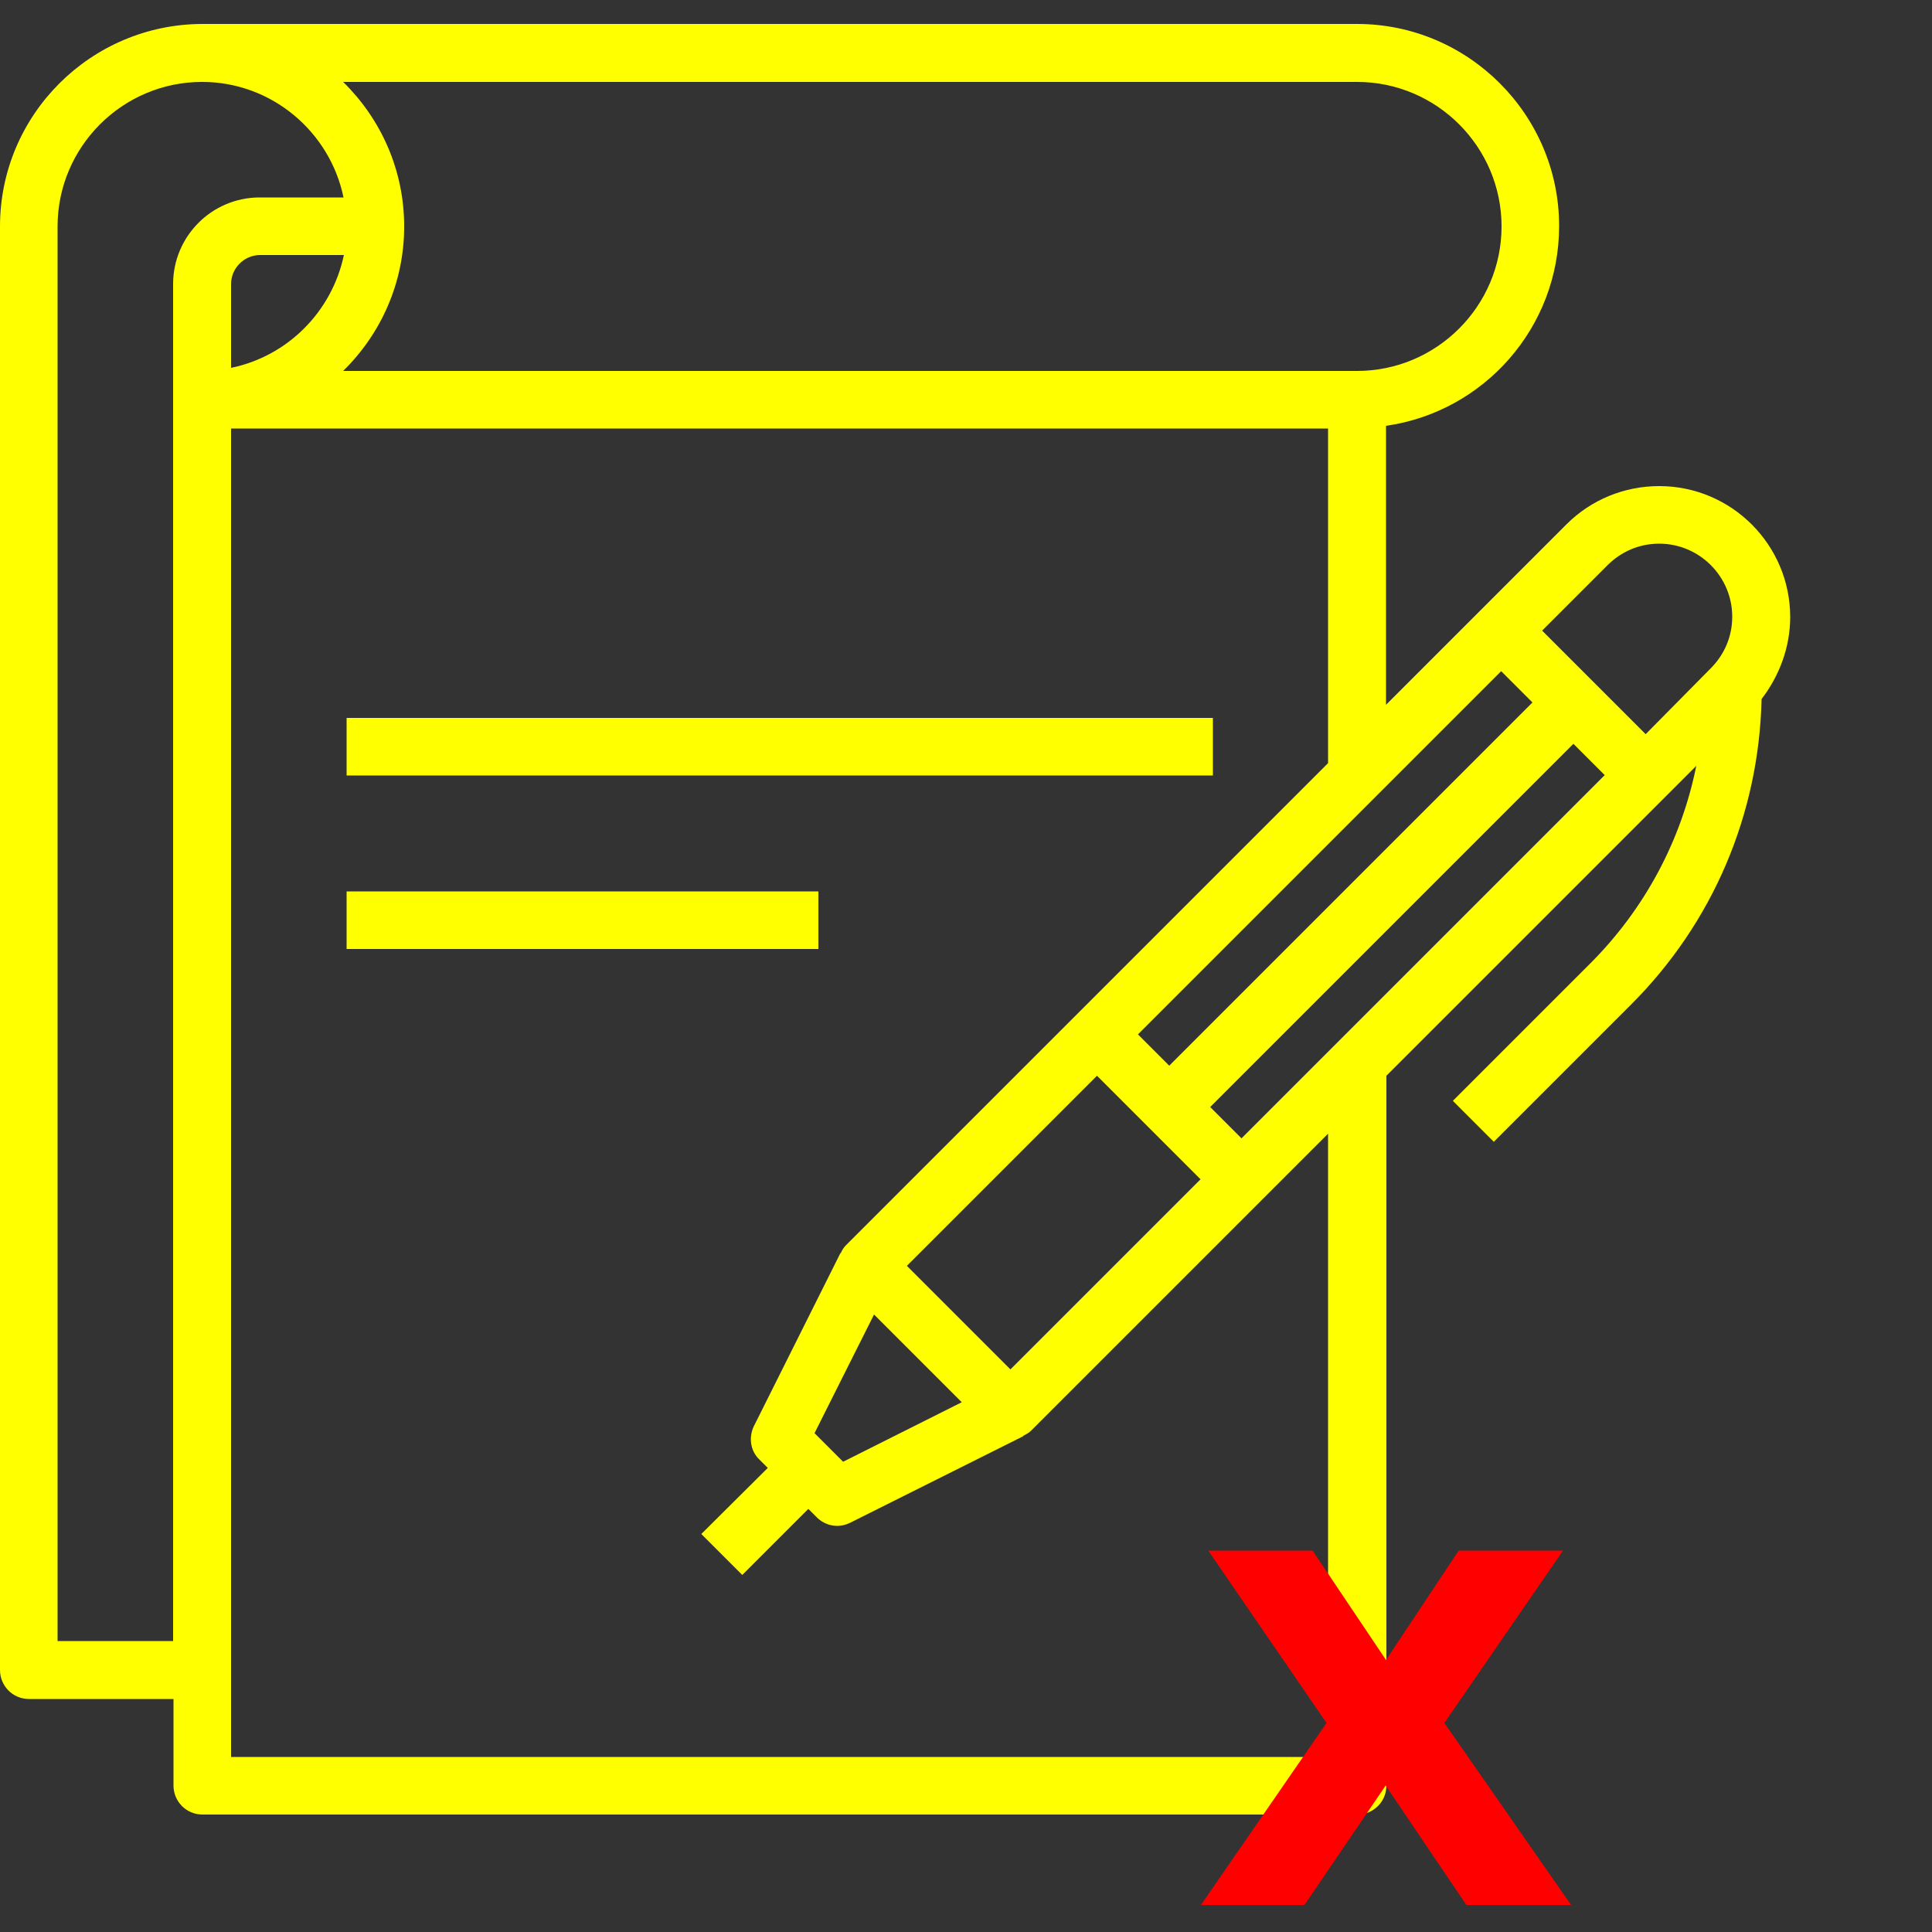 <?xml version="1.0" encoding="utf-8"?>
<!-- Generator: Adobe Illustrator 25.2.3, SVG Export Plug-In . SVG Version: 6.00 Build 0)  -->
<svg version="1.1" id="Layer_1" xmlns="http://www.w3.org/2000/svg" xmlns:xlink="http://www.w3.org/1999/xlink" x="0px" y="0px"
	 viewBox="0 0 500 500" style="enable-background:new 0 0 500 500;" xml:space="preserve">
<rect x="0" y="0" width="500" height="500" fill="#333333" stroke="none"/>
<style type="text/css">
	.st0{fill:#FFFF00;}
	.st1{fill:#FF0000;}
</style>
<g>
	<g>
		<path class="st0" d="M89.7,185.8h224.2v14.9H89.7V185.8z"/>
		<path class="st0" d="M89.7,230.7h122.1v14.9H89.7V230.7z"/>
		<path class="st0" d="M463.3,159.7c0-18.7-15.2-33.9-33.9-33.9c-9,0-17.6,3.5-24,9.9l-22.1,22.1l-24.6,24.6v-72.2
			c25.3-3.6,44.8-25.4,44.8-51.7c0-28.8-23.5-52.3-52.3-52.3H52.3C23.5,6.3,0,29.7,0,58.6v373.6c0,4.1,3.3,7.5,7.5,7.5h37.4v22.4
			c0,4.1,3.3,7.5,7.5,7.5h298.9c4.1,0,7.5-3.3,7.5-7.5V278.4l72.5-72.5l7.7-7.7c-3.9,19.3-13.3,37-27.5,51.2l-35.5,35.5l10.6,10.6
			l35.5-35.5c21.2-21.2,33.1-49.2,33.8-79.1C460.5,174.9,463.3,167.5,463.3,159.7L463.3,159.7z M416,146.3c3.6-3.6,8.3-5.6,13.4-5.6
			c10.4,0,18.9,8.5,18.9,18.9c0,5.1-2,9.8-5.6,13.4L425.9,190l-26.8-26.8L416,146.3z M388.5,173.7l8.1,8.1l-94,94l-8.1-8.1
			L388.5,173.7z M210.8,370.9l15.4-30.7l22.7,22.7l-30.7,15.4L210.8,370.9z M234.7,327.6l49.2-49.2l26.8,26.8l-49.2,49.2
			L234.7,327.6z M351.2,21.2c20.6,0,37.4,16.8,37.4,37.4s-16.8,37.4-37.4,37.4H88.8c9.7-9.5,15.8-22.7,15.8-37.4
			s-6.1-27.9-15.8-37.4H351.2z M59.8,95.2V73.5c0-4.1,3.4-7.5,7.5-7.5h21.7C85.9,80.7,74.4,92.2,59.8,95.2z M14.9,424.7V58.6
			c0-20.6,16.8-37.4,37.4-37.4c18,0,33.1,12.9,36.6,29.9H67.2c-12.4,0-22.4,10.1-22.4,22.4v351.2H14.9z M265.9,275.3l-47,47
			c-0.6,0.6-1,1.3-1.3,2l-0.1,0l-22.4,44.8c-1.4,2.9-0.9,6.4,1.4,8.6l2.2,2.2L181.5,397l10.6,10.6l17.1-17.1l2.2,2.2
			c1.4,1.4,3.3,2.2,5.3,2.2c1.1,0,2.3-0.3,3.3-0.8l44.8-22.4l0-0.1c0.7-0.4,1.4-0.7,2-1.3l59.8-59.8l17.1-17.1l0,161.3H59.8V110.9
			h283.9v86.6l-33,33 M295.8,245.4l-14.9,14.9 M321.3,294.6l-8.1-8.1l94-94l8.1,8.1L321.3,294.6z"/>
	</g>
	<g>
		<path class="st1" d="M379.5,493l-20.9-30.9L337.6,493h-26.8l32.5-47.1l-30.6-44.6h27l19,28.3l18.8-28.3h27l-30.7,44.6l32.8,47.1
			H379.5z"/>
	</g>
</g>
</svg>
